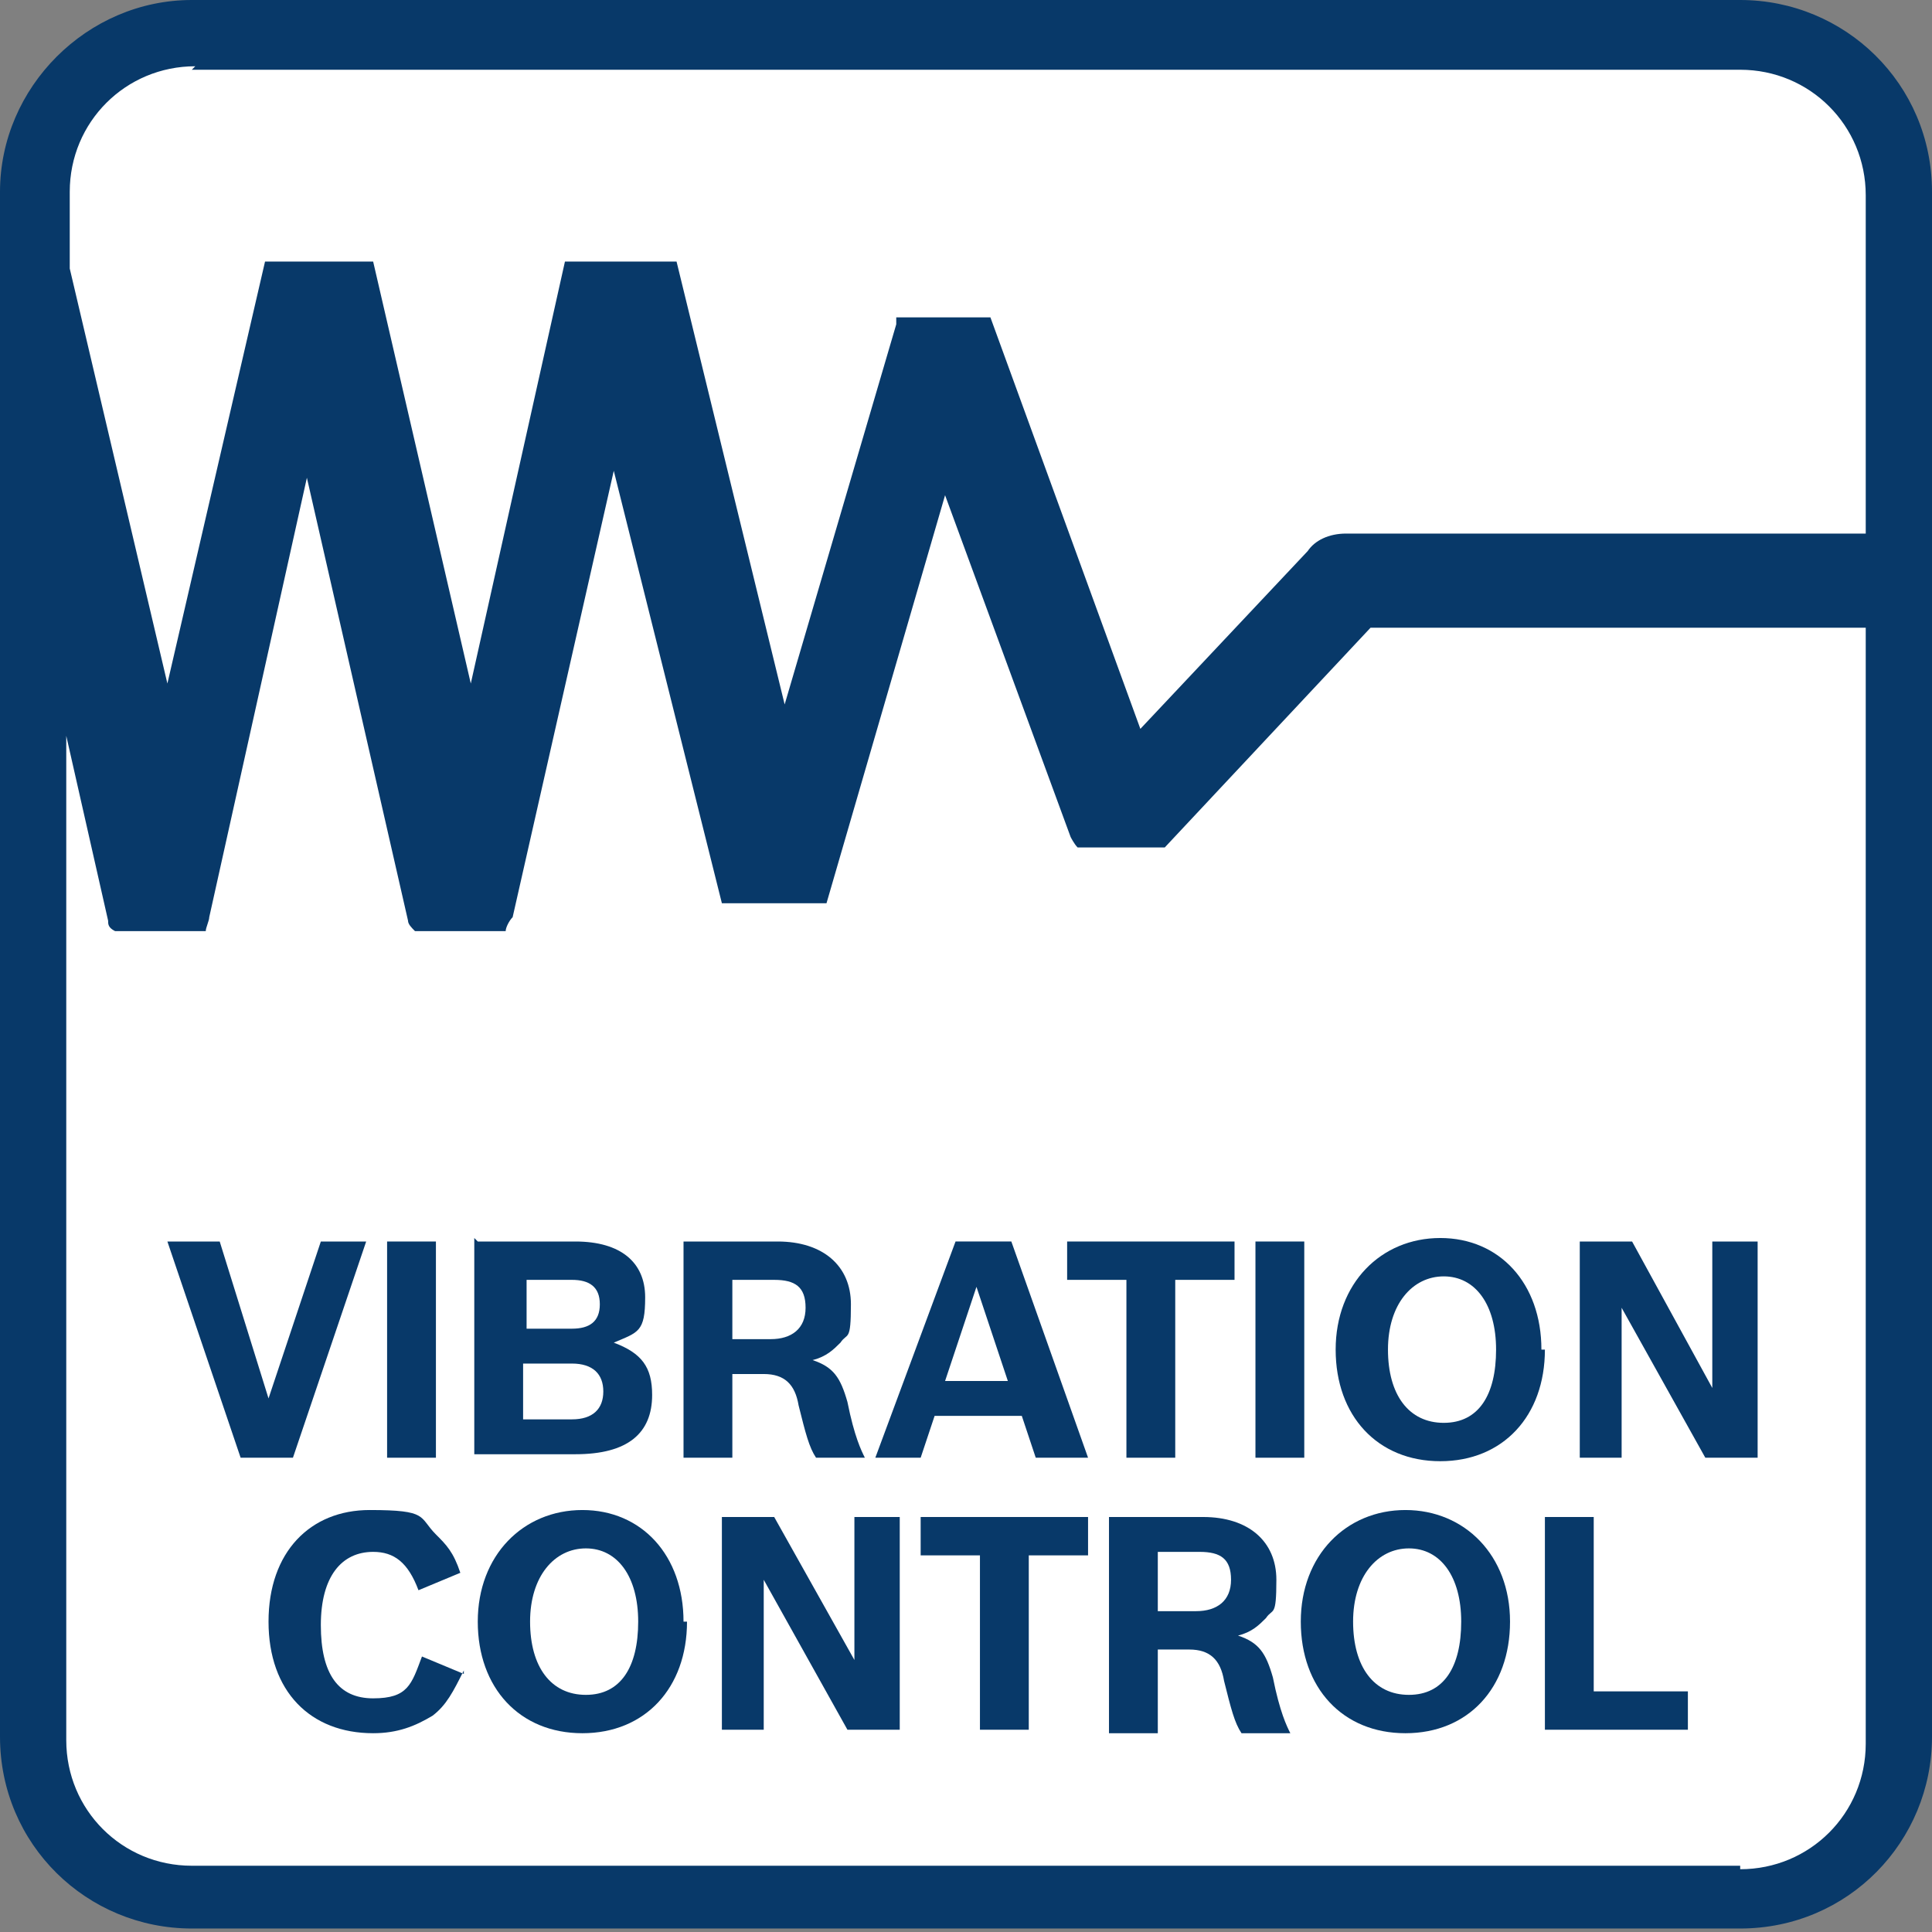 <?xml version="1.0" encoding="UTF-8"?>
<svg id="_レイヤー_1" data-name="レイヤー_1" xmlns="http://www.w3.org/2000/svg" version="1.1" viewBox="0 0 55.4 55.4">
  <rect x="0" y="0" width="55.4" height="55.4" fill="#808080" stroke="none"/>
  <!-- Generator: Adobe Illustrator 29.4.0, SVG Export Plug-In . SVG Version: 2.1.0 Build 152)  -->
  <defs>
    <style>
      .st0 {
        fill: #083969;
      }

      .st1 {
        fill: #fff;
      }
    </style>
  </defs>
  <rect class="st1" x="1" y="1" width="53.5" height="53.5" rx="4.6" ry="4.6"/>
  <path class="st0" d="M49.9,0H5.5C2.5,0,0,2.5,0,5.5v44.3c0,3.1,2.5,5.5,5.5,5.5h44.4c3.1,0,5.5-2.5,5.5-5.5V5.5c0-3.1-2.5-5.5-5.5-5.5M5.5,2h44.4c2,0,3.6,1.6,3.6,3.6v9.7h-14.9c-.5,0-.9.2-1.1.5l-4.8,5.1-4.3-11.8s0,0,0,0h-2.7c0,0,0,.1,0,.2l-3.2,10.9-3.1-12.7h-3.2l-2.7,12.1-2.8-12.1h-3.1l-2.8,12.1L2,7.7v-2.2c0-2,1.6-3.6,3.6-3.6M49.9,53.5H5.5c-2,0-3.6-1.6-3.6-3.6v-28.8l1.2,5.3c0,.1,0,.2.2.3h2.6c0-.1.1-.3.1-.4l2.8-12.6,2.9,12.7c0,.1.1.2.2.3h2.6c0-.1.1-.3.2-.4l2.9-12.8,3.1,12.4h3l3.4-11.7,3.6,9.8c0,0,.1.2.2.3h2.5l5.9-6.3h14.2v32c0,2-1.6,3.6-3.6,3.6"/>
  <polygon class="st0" points="4.8 35.6 6.3 35.6 7.7 40.1 9.2 35.6 10.5 35.6 8.4 41.8 6.9 41.8 4.8 35.6"/>
  <rect class="st0" x="11.1" y="35.6" width="1.4" height="6.2"/>
  <path class="st0" d="M13.7,35.6h2.8c1.3,0,2,.6,2,1.6s-.2,1-.9,1.3c.8.3,1.1.7,1.1,1.5,0,1.1-.7,1.7-2.2,1.7h-2.9v-6.2ZM16.4,38.1c.5,0,.8-.2.8-.7s-.3-.7-.8-.7h-1.3v1.4h1.4ZM16.4,40.7c.6,0,.9-.3.9-.8s-.3-.8-.9-.8h-1.4v1.6h1.4Z"/>
  <path class="st0" d="M19.6,35.6h2.7c1.3,0,2.1.7,2.1,1.8s-.1.8-.3,1.1c-.2.2-.4.4-.8.5.6.2.8.5,1,1.2.2,1,.4,1.4.5,1.6h0s-1.4,0-1.4,0c-.2-.3-.3-.7-.5-1.5-.1-.6-.4-.9-1-.9h-.9v2.4h-1.4v-6.2ZM22.1,38.4c.6,0,1-.3,1-.9s-.3-.8-.9-.8h-1.2v1.7h1.1Z"/>
  <path class="st0" d="M29.7,41.8l-.4-1.2h-2.5l-.4,1.2h-1.3l2.3-6.2h1.6l2.2,6.2h-1.5ZM28,36.9l-.9,2.7h1.8l-.9-2.7Z"/>
  <polygon class="st0" points="32.3 36.7 30.6 36.7 30.6 35.6 35.4 35.6 35.4 36.7 33.7 36.7 33.7 41.8 32.3 41.8 32.3 36.7"/>
  <rect class="st0" x="36" y="35.6" width="1.4" height="6.2"/>
  <path class="st0" d="M44.3,38.7c0,1.9-1.2,3.2-3,3.2s-3-1.3-3-3.2,1.3-3.2,3-3.2,2.9,1.3,2.9,3.2M39.8,38.7c0,1.3.6,2.1,1.6,2.1s1.5-.8,1.5-2.1-.6-2.1-1.5-2.1-1.6.8-1.6,2.1"/>
  <polygon class="st0" points="45.3 35.6 46.8 35.6 49.1 39.8 49.1 35.6 50.4 35.6 50.4 41.8 48.9 41.8 46.5 37.5 46.5 41.8 45.3 41.8 45.3 35.6"/>
  <path class="st0" d="M13.3,47.9c-.3.6-.5,1-.9,1.3-.5.3-1,.5-1.7.5-1.8,0-3-1.2-3-3.2s1.2-3.2,2.9-3.2,1.4.2,1.9.7c.3.3.5.5.7,1.1l-1.2.5c-.3-.8-.7-1.1-1.3-1.1-.9,0-1.5.7-1.5,2.1s.5,2.1,1.5,2.1,1.1-.4,1.4-1.2l1.2.5Z"/>
  <path class="st0" d="M19.7,46.5c0,1.9-1.2,3.2-3,3.2s-3-1.3-3-3.2,1.3-3.2,3-3.2,2.9,1.3,2.9,3.2M15.2,46.5c0,1.3.6,2.1,1.6,2.1s1.5-.8,1.5-2.1-.6-2.1-1.5-2.1-1.6.8-1.6,2.1"/>
  <polygon class="st0" points="20.7 43.5 22.2 43.5 24.5 47.6 24.5 43.5 25.8 43.5 25.8 49.6 24.3 49.6 21.9 45.3 21.9 49.6 20.7 49.6 20.7 43.5"/>
  <polygon class="st0" points="28.1 44.6 26.4 44.6 26.4 43.5 31.2 43.5 31.2 44.6 29.5 44.6 29.5 49.6 28.1 49.6 28.1 44.6"/>
  <path class="st0" d="M31.8,43.5h2.7c1.3,0,2.1.7,2.1,1.8s-.1.8-.3,1.1c-.2.2-.4.4-.8.5.6.2.8.5,1,1.2.2,1,.4,1.4.5,1.6h0s-1.4,0-1.4,0c-.2-.3-.3-.7-.5-1.5-.1-.6-.4-.9-1-.9h-.9v2.4h-1.4v-6.2ZM34.3,46.2c.6,0,1-.3,1-.9s-.3-.8-.9-.8h-1.2v1.7h1.1Z"/>
  <path class="st0" d="M43.3,46.5c0,1.9-1.2,3.2-3,3.2s-3-1.3-3-3.2,1.3-3.2,3-3.2,3,1.3,3,3.2M38.8,46.5c0,1.3.6,2.1,1.6,2.1s1.5-.8,1.5-2.1-.6-2.1-1.5-2.1-1.6.8-1.6,2.1"/>
  <polygon class="st0" points="44.3 43.5 45.7 43.5 45.7 48.5 48.4 48.5 48.4 49.6 44.3 49.6 44.3 43.5"/>
</svg>